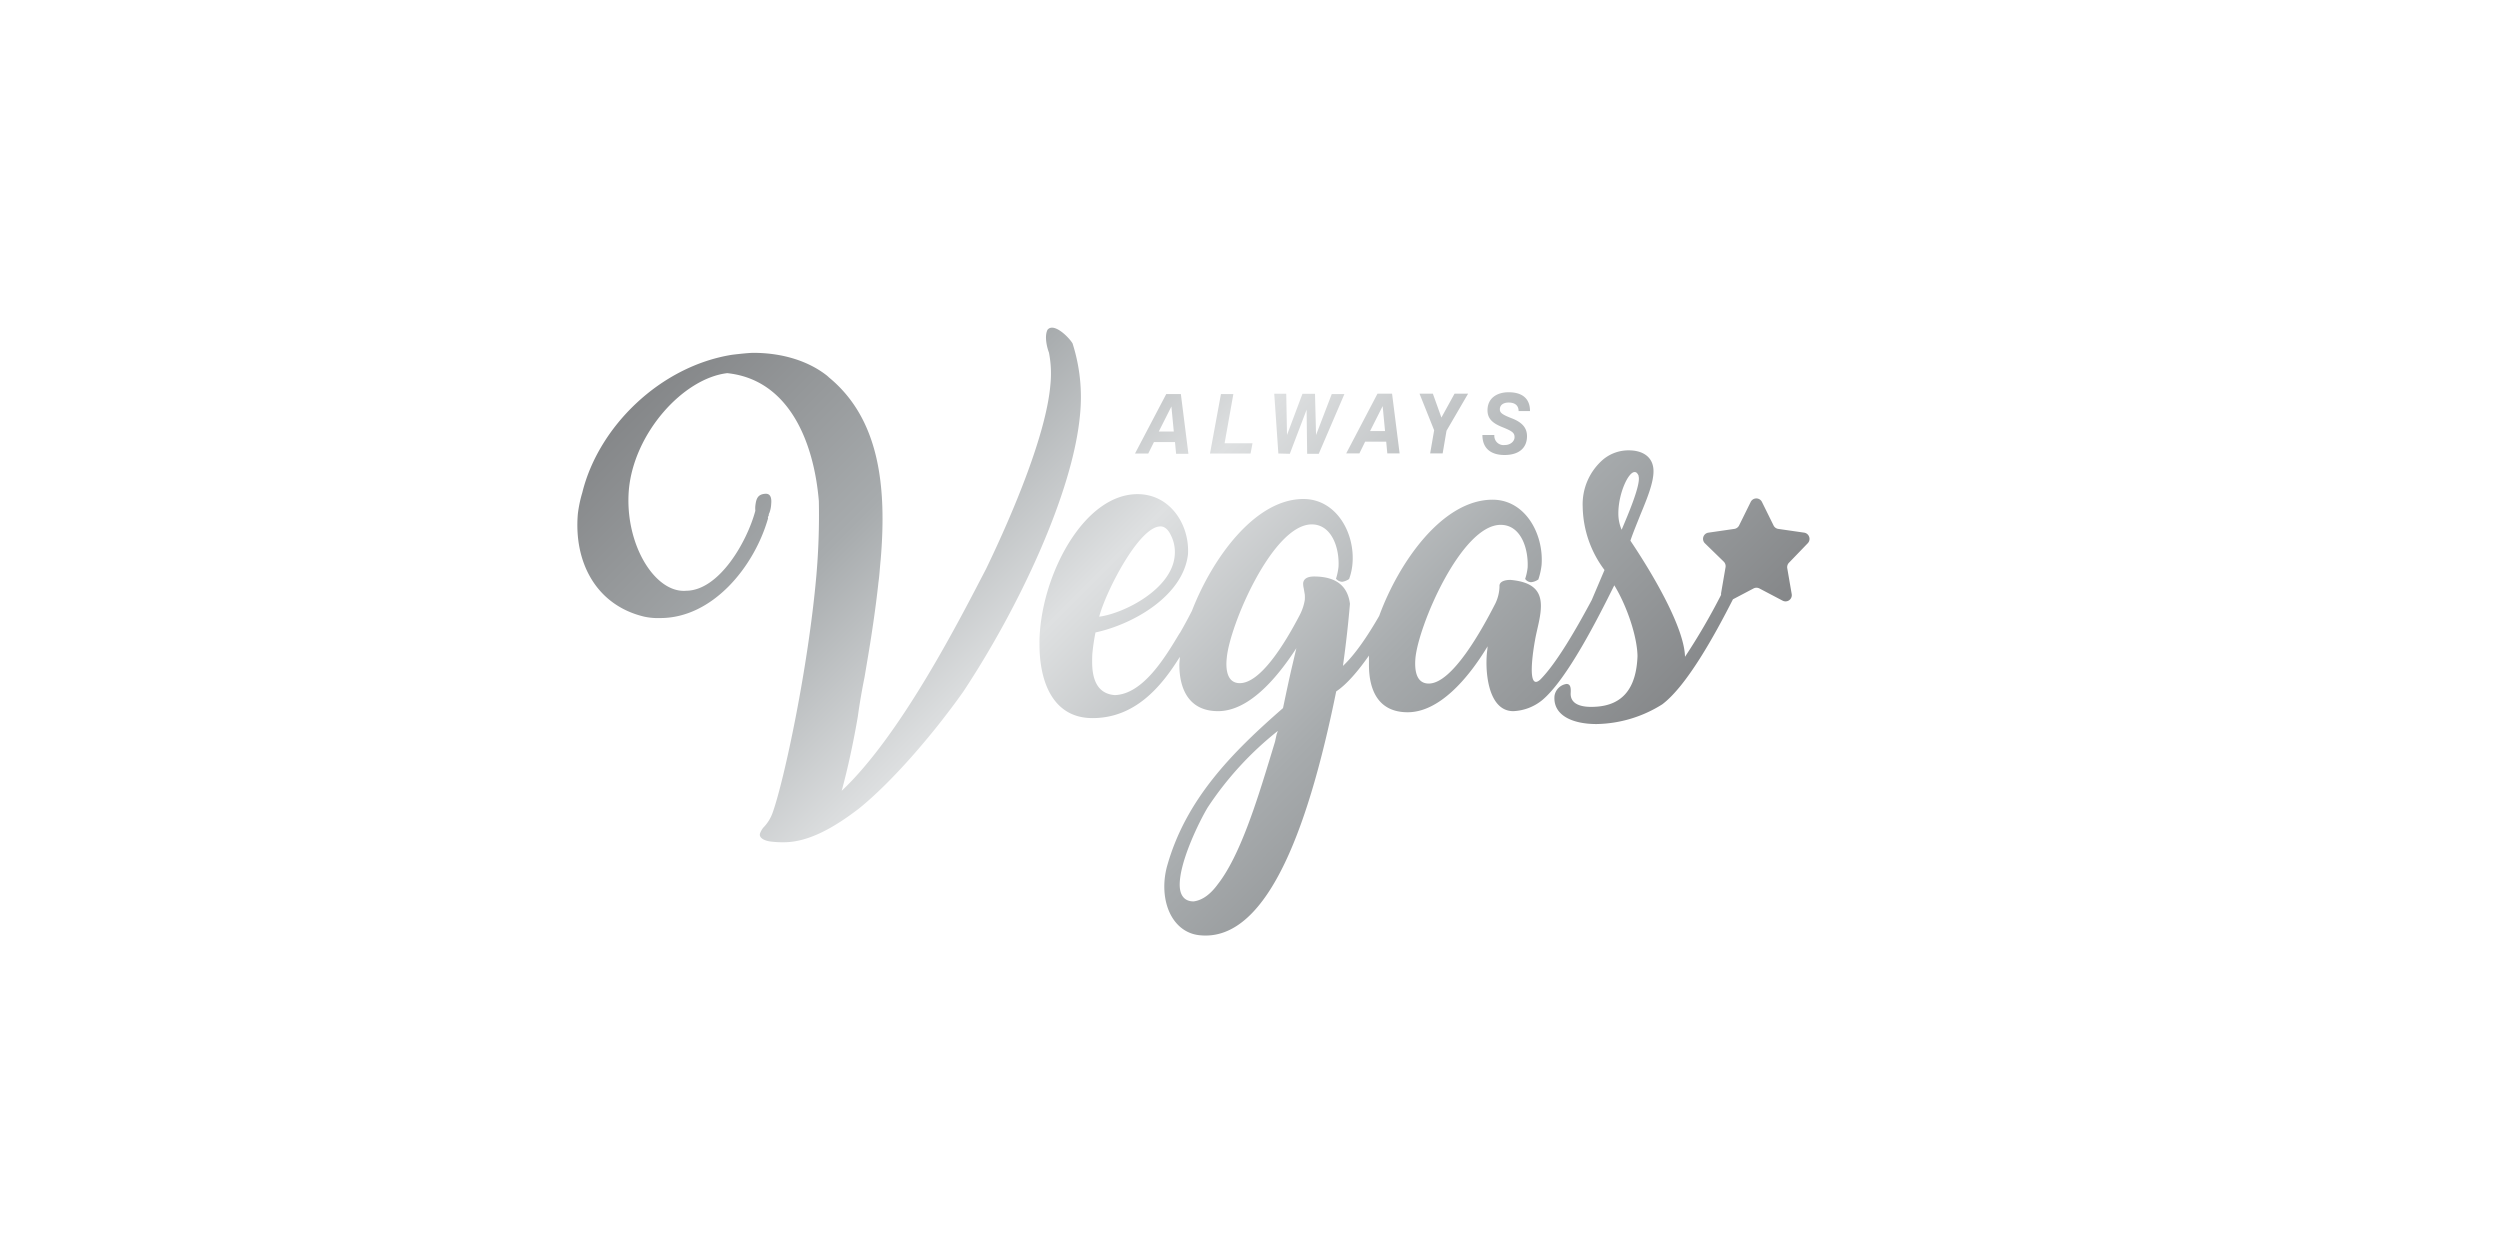 <svg id="Layer_1" data-name="Layer 1" xmlns="http://www.w3.org/2000/svg" xmlns:xlink="http://www.w3.org/1999/xlink" viewBox="0 0 500 250"><defs><style>.cls-1{fill:url(#linear-gradient);}</style><linearGradient id="linear-gradient" x1="163.79" y1="-4795.69" x2="298.64" y2="-4930.54" gradientTransform="matrix(1, 0, 0, -1, 0, -4751.62)" gradientUnits="userSpaceOnUse"><stop offset="0" stop-color="#858789"/><stop offset="0.25" stop-color="#a7abad"/><stop offset="0.47" stop-color="#dee0e1"/><stop offset="0.75" stop-color="#a7abad"/><stop offset="1" stop-color="#858789"/></linearGradient></defs><title>1623_500x250_dark</title><path class="cls-1" d="M214.51,68.68c-.73-1.23-3.74-4.24-5-2.73-.67,1.28-.11,3.56.28,4.57a21.81,21.81,0,0,1,.28,6.52c-.84,9.63-7.19,25-12.87,36.77-5,9.58-16.88,33.09-28.86,44.35,1.22-4.46,2.39-9.92,3.23-14.88.33-2.45.83-5.35,1.34-7.85l.44-2.62c.89-5.18,1.79-11.15,2.34-16.33.22-1.5.28-3,.45-4.57,1.22-14.54-.17-28.35-10.7-36.71l.39.28c-3.84-3.24-9.3-4.91-15.15-4.91-.73,0-2.51.17-4.29.39-14.27,2.29-26.64,14.26-29.92,27.53a25.16,25.16,0,0,0-.9,4.29c-.83,9.69,3.68,18.27,13.27,20.55a13,13,0,0,0,3.23.28c10.42,0,18.77-10.19,21.56-20h-.06c0-.12.06-.17.06-.34,0,0,0,.06.17-.28l-.06.06a1.37,1.37,0,0,1,.11-.45v.06a5.91,5.91,0,0,0,.39-1.9c.11-1.11-.11-2.11-1.22-2-1.62.11-1.79,1.22-1.95,2.39a5,5,0,0,0,0,1c-1.67,6.24-7.25,15.94-13.82,16-6.3.55-12.37-9.42-11.48-20.17,1-11.31,10.81-22.29,19.67-23.35,12.31,1.29,17.33,13.65,18.33,25.58a139.33,139.33,0,0,1-.5,14.93c-1.62,18.39-6.41,40.78-8.69,47.25a8.12,8.12,0,0,1-1.95,3.17v0a4.34,4.34,0,0,0-.62,1.11c-.28.89.84,1.45,2,1.62a18.9,18.9,0,0,0,2.78.16c5.13,0,10.42-3.23,15-6.74,6.47-5.23,14.6-14.54,20.84-23.34C203.7,121.66,214.56,98.65,216,83A35.31,35.31,0,0,0,214.51,68.68Zm71.52,22h2.5l.77-4.53,4.32-7.42h-2.71l-2.63,4.78-1.71-4.78H283.9l2.93,7.32Zm-13-2.35h4.21l.22,2.35h2.46l-1.51-11.95h-2.91l-6.26,11.95h2.64Zm3.5-7.11h0l.48,5h-3ZM301,89a1.85,1.85,0,0,1-2.13-2h-2.39c0,2.76,1.79,4,4.42,4,2.93,0,4.5-1.45,4.5-3.76,0-1.78-1.1-2.83-3.1-3.6s-2.33-1.15-2.33-1.78c0-.92.79-1.35,1.75-1.35,1.57,0,2,.87,2,1.7H306c0-.9-.13-3.76-4.29-3.76-2.23,0-4.21,1.11-4.21,3.61,0,1.81,1.21,2.66,3,3.38,2,.8,2.41,1.15,2.41,2S302.05,89,301,89Zm-70.21-.59H235l.22,2.35h2.46l-1.51-11.95h-2.92L227,90.71h2.65Zm3.49-7.11h0l.48,5h-3Zm16.22,7.35h-5.58l1.75-9.84h-2.48L242,90.71h8.11Zm7.46,2.11,3.36-8.82.11,8.82h2.32l5.13-11.95h-2.53L263.21,87,263,78.76h-2.51L257.4,87l-.15-8.25h-2.4l.82,11.95Zm103.57,17.91a1.24,1.24,0,0,0,.31-1.28,1.26,1.26,0,0,0-1-.86l-5.19-.75a1.25,1.25,0,0,1-.94-.69l-2.32-4.7a1.25,1.25,0,0,0-2.25,0l-2.32,4.7a1.28,1.28,0,0,1-.95.69l-5.18.75a1.25,1.25,0,0,0-.7,2.14l3.76,3.66a1.28,1.28,0,0,1,.36,1.11l-.89,5.17a1.45,1.45,0,0,0,0,.36A126.54,126.54,0,0,1,337,131.36c-.11-5.18-5.18-14.65-10.92-23.23.61-1.79,1.34-3.51,2-5.19,1.39-3.34,2.62-6.4,2.62-8.69,0-3-2.34-4.18-4.91-4.18a7.94,7.94,0,0,0-5.12,1.79,11.81,11.81,0,0,0-4.13,9.52A21.59,21.59,0,0,0,320.9,114l-2.55,6c-2.9,5.43-7,12.63-10.31,15.93-2.79,2.5-1.34-6.25-1.06-7.75.39-2.4,1.39-5.29,1.17-7.69s-1.67-4.12-6.07-4.51c-1.12,0-2.29.33-2.18,1.34a8.33,8.33,0,0,1-.78,3.28c-2.78,5.46-8.69,16.11-13.37,16.11-2.62,0-2.84-2.9-2.67-5,.55-6.52,9.19-26.74,17.05-26.74,4.06,0,5.57,4.73,5.4,8.52a11.06,11.06,0,0,1-.5,2.29,1.52,1.52,0,0,0,1.17.66,2.88,2.88,0,0,0,1.39-.5l.06,0a13.32,13.32,0,0,0,.67-3c.44-6.19-3.29-13-9.81-13-10,0-18.73,12.47-22.67,23.24-2.3,4-4.85,7.77-7.25,10,.62-4.45,1.06-8.41,1.4-12.42-.39-3.07-2.23-5.46-7.19-5.46-1.11,0-2.06.33-2.17,1.34a3.89,3.89,0,0,0,.11,1l.22,1.28a8,8,0,0,1,0,1.06,9.92,9.92,0,0,1-1,3c-3.12,6-7.91,13.65-12,13.65-2.61,0-2.84-2.9-2.61-5,.55-6.52,9.19-26.75,17-26.75,4,0,5.58,4.74,5.35,8.53a12.43,12.43,0,0,1-.5,2.34,1.75,1.75,0,0,0,1.23.61,3.27,3.27,0,0,0,1.39-.56,11.57,11.57,0,0,0,.67-3c.56-6.19-3.23-13-9.81-13-9.66,0-18.2,11.81-22.29,22.36-.75,1.46-1.57,3-2.44,4.49v-.05c-2.84,4.73-7.3,12.25-13,12.42-3.63-.28-4.52-3.4-4.52-6.63,0-.56,0-1.28.06-1.84a39.27,39.27,0,0,1,.61-4.06c7.52-1.62,17.55-7.3,18.5-15.66.33-5.91-3.57-12-10.09-12-10.3,0-18.44,14.77-19.5,27.19v0a26,26,0,0,0-.11,2.9c0,7.68,2.84,14.7,10.59,14.7,8.42,0,13.67-6.1,17.47-12.24,0,.52-.09,1.11-.09,1.55,0,5,2,9.3,7.74,9.3,6,0,11.54-6.24,15.66-12.59l-.89,3.79c-.56,2.39-1.17,5.29-1.78,8.19-10.09,8.8-19.51,18.22-23.24,31.81a15.72,15.72,0,0,0-.5,3.85c0,5.29,2.73,9.25,6.91,9.75,14.37,1.72,22.51-24.35,27.47-48.75,2.06-1.36,4.33-4,6.55-7.16,0,.08,0,.17,0,.25,0,.5,0,1.17,0,1.61,0,5.07,1.89,9.47,7.74,9.47,6.24,0,12-6.57,16-13.2a4.14,4.14,0,0,0-.05.56c-.56,3.73-.11,12.42,5.18,12.42a9.8,9.8,0,0,0,5.74-2.17c5-4.13,11.27-16.58,14.46-23,2.61,4.28,4.59,10.38,4.64,14.16-.22,6.13-2.73,9.92-8.63,10.14-2.17.11-4.79-.28-4.74-2.67.06-.9.06-1.9-.83-1.9a2.84,2.84,0,0,0-2.4,2.4c-.33,3.84,3.51,5.62,8.41,5.62a25.36,25.36,0,0,0,13.15-3.95c4.92-3.71,10.52-13.9,14.13-21l4.12-2.17a1.27,1.27,0,0,1,1.17,0l4.64,2.44a1.25,1.25,0,0,0,1.82-1.32l-.89-5.17a1.28,1.28,0,0,1,.36-1.11ZM232.1,105.28c.73,0,1.45.5,2,1.62a7.43,7.43,0,0,1,.84,4.23c-.56,6.69-10.09,11.54-15.1,12.21C221.07,118.54,227.76,105.28,232.1,105.28Zm23.23,41.57-.33,1.5-1.17,3.85c-2.45,8-5.85,19-10.25,24.62-1.45,2-3.07,3.23-4.85,3.46-2,0-2.79-1.4-2.79-3.35,0-4.73,4-12.81,5.63-15.49a65.61,65.61,0,0,1,14-15.26Zm69-40.9a8.16,8.16,0,0,1-.66-3.29c0-4,2.06-8.46,3.34-8.24.28,0,.5.28.72.72h-.05c.56,1.23-1.4,6.19-2.79,9.47Z"/></svg>